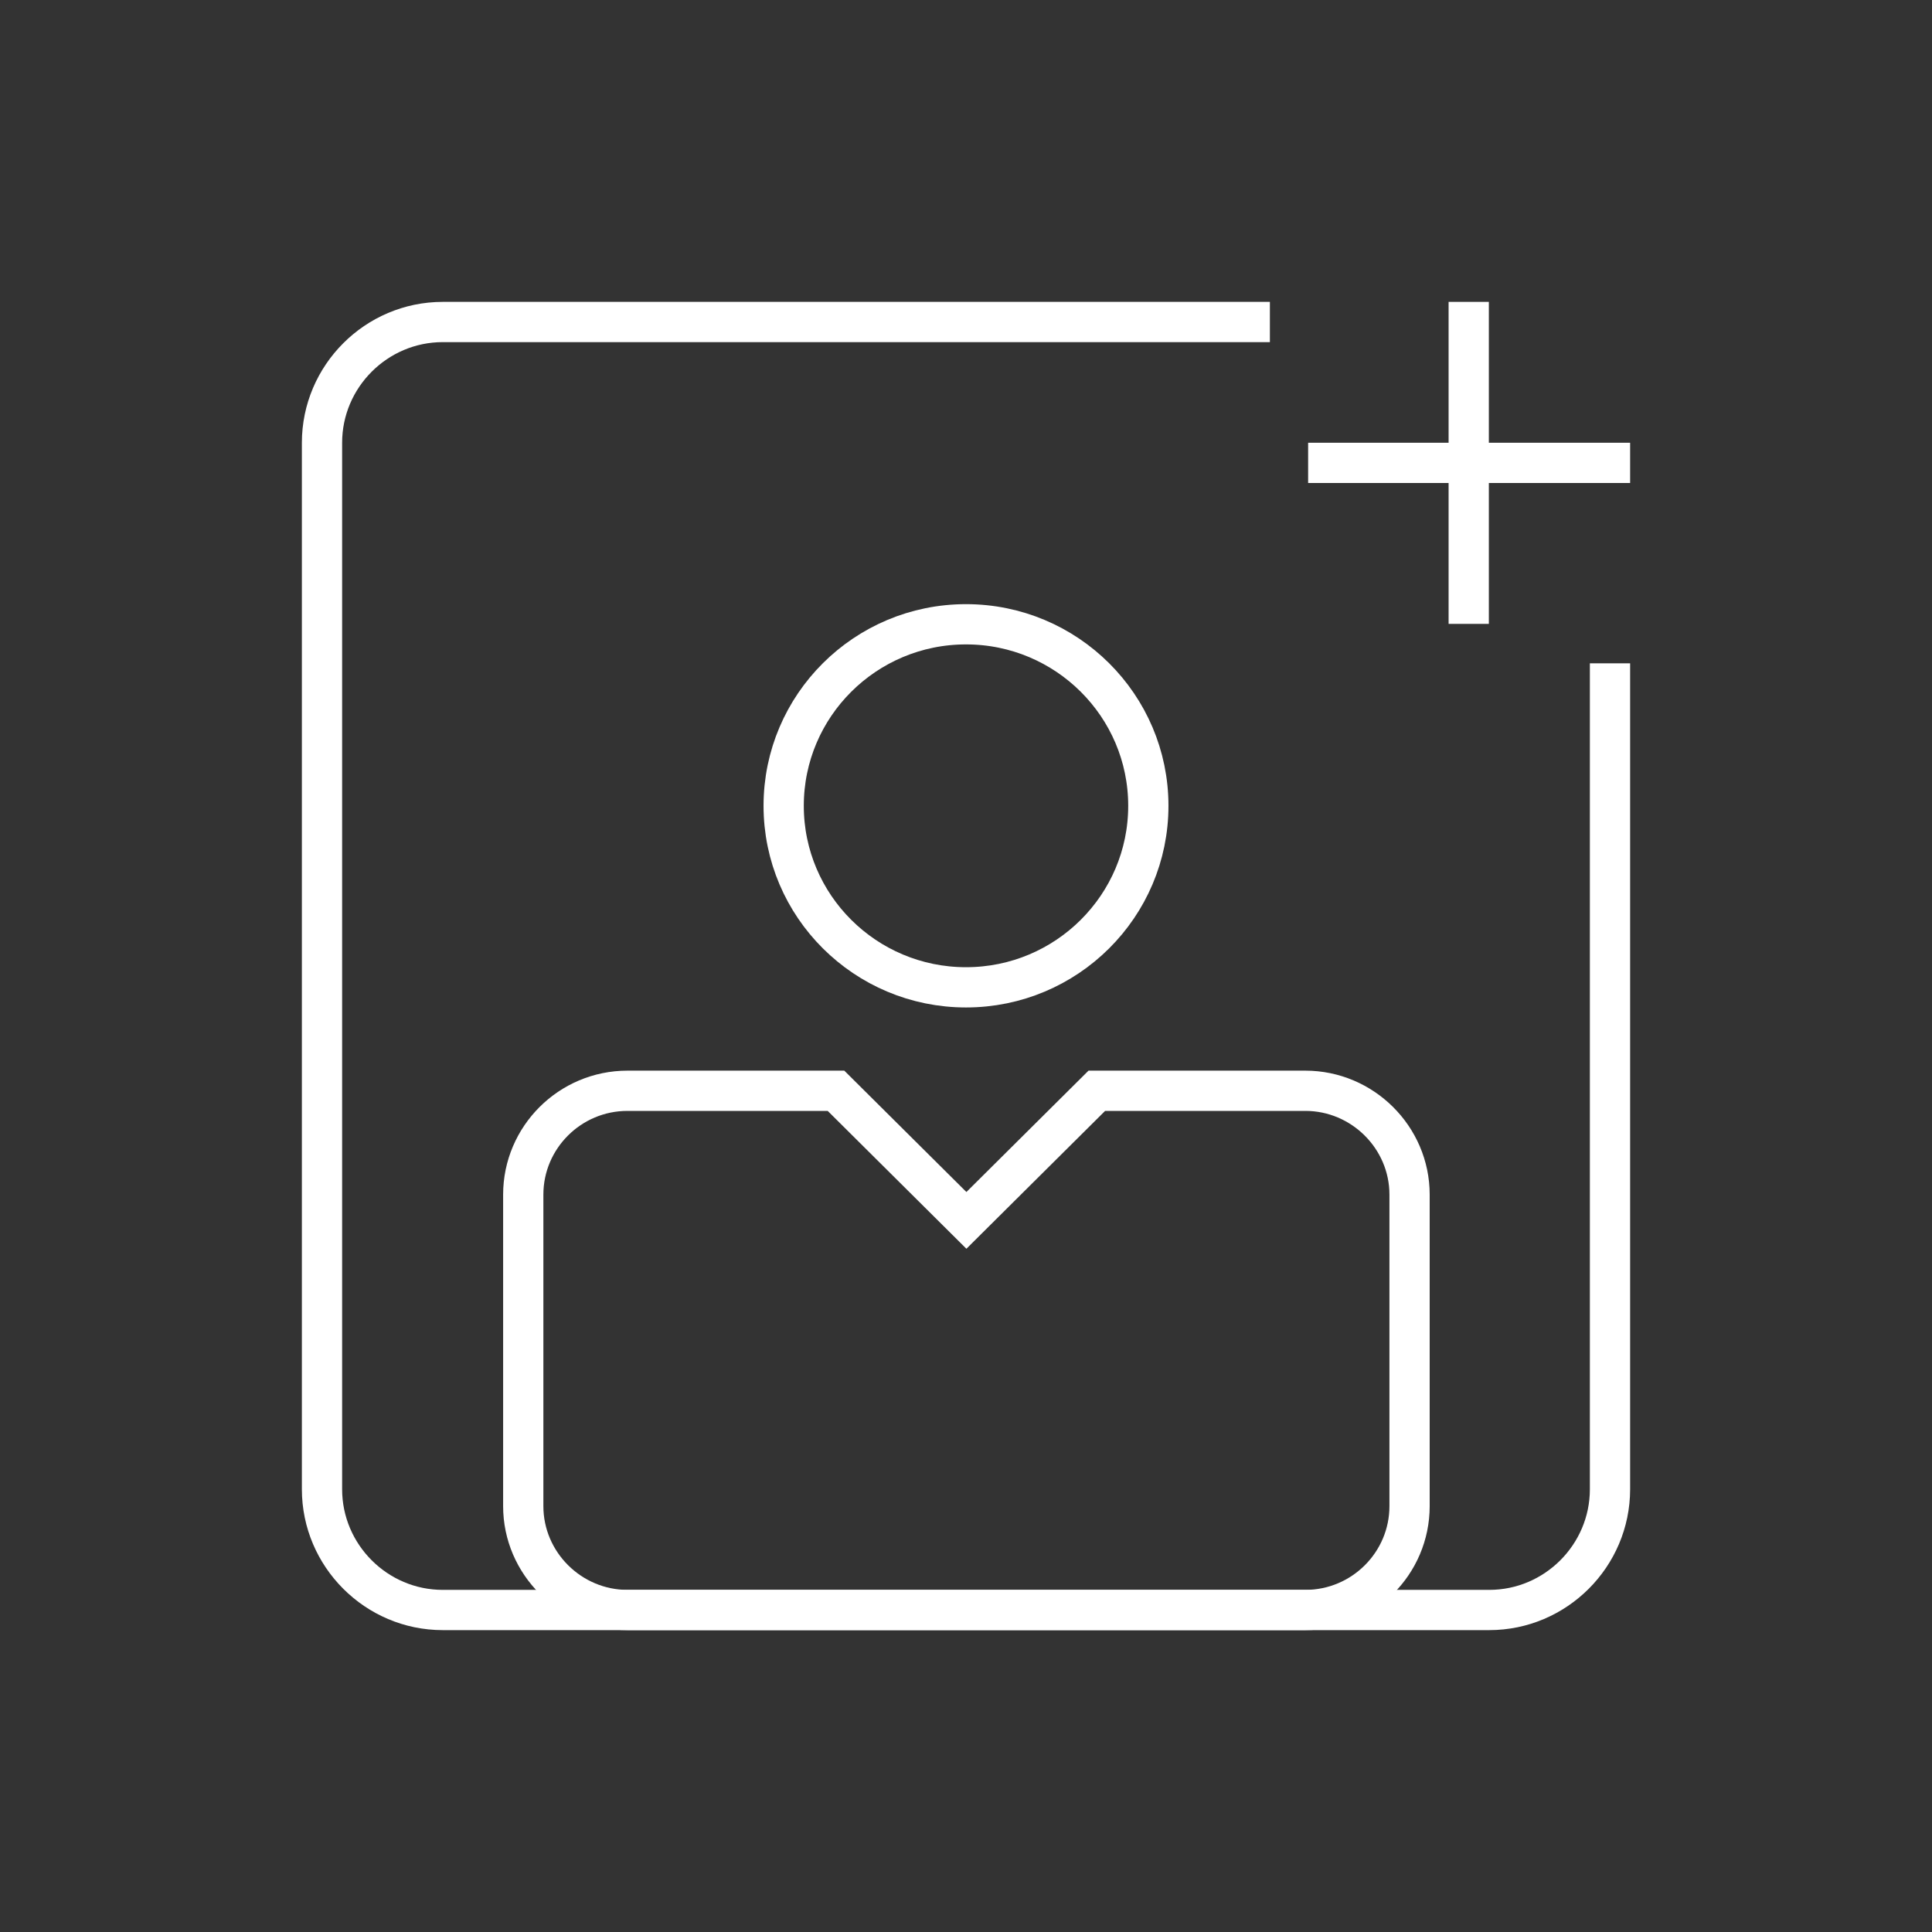 <?xml version="1.0" encoding="UTF-8"?>
<svg xmlns="http://www.w3.org/2000/svg" id="Icon" viewBox="0 0 48 48">
  <rect x="0" y="0" width="48" height="48" fill="#333333" stroke="none"/>
  <defs>
    <style>.cls-1{fill:none;stroke:#fff;stroke-linecap:square;stroke-miterlimit:10;}</style>
  </defs>
  <g>
    <path class="cls-1" d="M24,24.53c2.5,0,4.53-2.02,4.53-4.51s-2.03-4.51-4.53-4.51-4.53,2.02-4.53,4.51,2.03,4.51,4.53,4.51Z"></path>
    <path class="cls-1" d="M32.41,40H15.59c-1.42,0-2.59-1.16-2.59-2.58v-7.74c0-1.42,1.16-2.58,2.59-2.58h5.18l3.24,3.22,3.24-3.22h5.18c1.42,0,2.59,1.16,2.59,2.58v7.74c0,1.42-1.16,2.58-2.59,2.58Z"></path>
  </g>
  <g>
    <line class="cls-1" x1="36.49" y1="8" x2="36.49" y2="15"></line>
    <line class="cls-1" x1="33" y1="11.5" x2="40" y2="11.5"></line>
  </g>
  <path class="cls-1" d="M40,16.98v20.02c0,1.65-1.35,3-3,3H11c-1.65,0-3-1.35-3-3V11c0-1.65,1.35-3,3-3H31.05"></path>
</svg>
